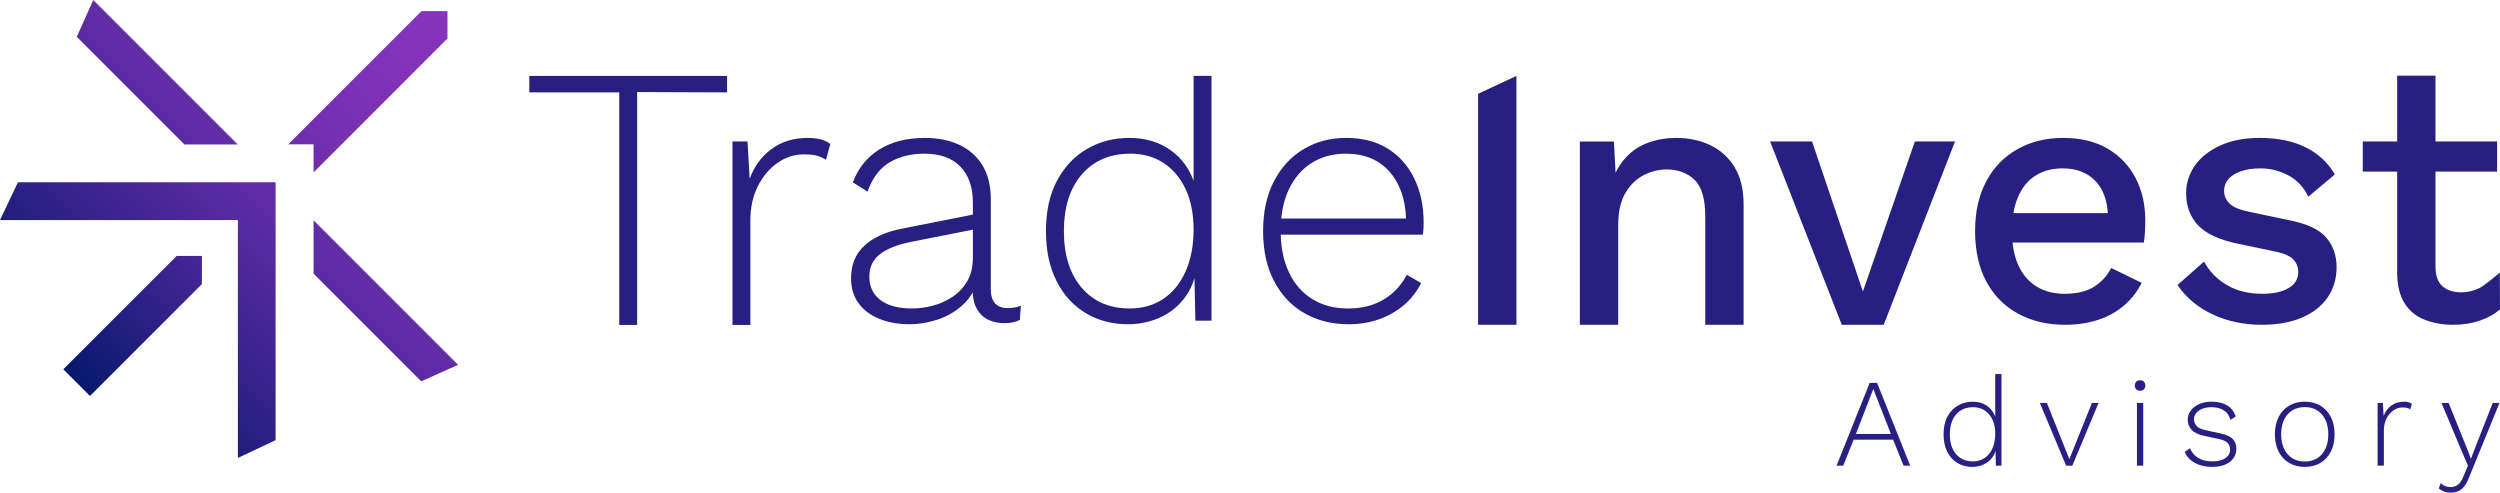 <svg xmlns="http://www.w3.org/2000/svg" xmlns:xlink="http://www.w3.org/1999/xlink" id="Layer_2" viewBox="0 0 1395.43 274.96"><defs><style>      .cls-1 {        fill: url(#linear-gradient);      }      .cls-2 {        fill: #272082;      }    </style><linearGradient id="linear-gradient" x1="42.45" y1="213.23" x2="249.62" y2="6.06" gradientUnits="userSpaceOnUse"><stop offset="0" stop-color="#06196e"></stop><stop offset=".03" stop-color="#0d1a72"></stop><stop offset=".25" stop-color="#38238d"></stop><stop offset=".46" stop-color="#5a2aa2"></stop><stop offset=".66" stop-color="#732fb1"></stop><stop offset=".85" stop-color="#8132ba"></stop><stop offset="1" stop-color="#8734be"></stop></linearGradient></defs><g id="Layer_1-2" data-name="Layer_1"><g><g><path class="cls-2" d="M1066.22,259.91h-3.71l-5.81-14.49h-22.05l-5.81,14.49h-3.71l18.48-46.2h4.13l18.48,46.2ZM1035.91,242.2h19.53l-9.8-25.06-9.73,25.06Z"></path><path class="cls-2" d="M1100.8,260.61c-3.03,0-5.76-.72-8.19-2.17-2.43-1.45-4.33-3.54-5.71-6.27-1.38-2.73-2.06-5.98-2.06-9.76s.72-7.16,2.17-9.87c1.45-2.71,3.41-4.77,5.88-6.2,2.47-1.42,5.23-2.13,8.26-2.13,3.22,0,5.98.86,8.29,2.59,2.31,1.73,3.86,4.11,4.66,7.14l-.42.35v-25.48h3.5v51.1h-3.15l-.21-9.73.42-.14c-.42,2.24-1.27,4.15-2.55,5.74-1.28,1.59-2.87,2.79-4.76,3.6-1.89.82-3.93,1.23-6.12,1.23ZM1101.22,257.53c2.47,0,4.64-.62,6.51-1.86,1.87-1.24,3.32-3.02,4.38-5.35,1.05-2.33,1.57-5.06,1.57-8.19s-.52-5.73-1.57-7.94c-1.05-2.22-2.5-3.92-4.34-5.11-1.84-1.19-3.98-1.79-6.41-1.79-4.01,0-7.19,1.35-9.52,4.06-2.33,2.71-3.5,6.39-3.5,11.06s1.16,8.35,3.46,11.06c2.31,2.71,5.45,4.06,9.42,4.06Z"></path><path class="cls-2" d="M1167.65,224.91h3.71l-14.63,35h-3.5l-14.63-35h3.92l12.53,31.36,12.6-31.36Z"></path><path class="cls-2" d="M1194.53,218.12c-.89,0-1.6-.27-2.13-.8-.54-.54-.81-1.25-.81-2.14s.27-1.6.81-2.13c.54-.54,1.25-.8,2.13-.8s1.6.27,2.14.8c.54.54.8,1.25.8,2.13s-.27,1.6-.8,2.14c-.54.54-1.25.8-2.14.8ZM1196.28,224.91v35h-3.5v-35h3.5Z"></path><path class="cls-2" d="M1234.64,260.61c-3.55,0-6.69-.72-9.42-2.17s-4.65-3.52-5.77-6.23l3.01-2.03c.84,2.33,2.35,4.14,4.52,5.43,2.17,1.28,4.82,1.92,7.94,1.92s5.5-.61,7.25-1.82c1.75-1.21,2.62-2.82,2.62-4.83,0-1.35-.43-2.53-1.29-3.54-.86-1-2.48-1.76-4.87-2.27l-8.19-1.75c-3.31-.7-5.69-1.83-7.14-3.4-1.45-1.56-2.17-3.46-2.17-5.71,0-1.87.56-3.55,1.68-5.04,1.12-1.49,2.67-2.69,4.65-3.6,1.98-.91,4.31-1.37,6.97-1.37,3.5,0,6.39.69,8.68,2.07,2.29,1.38,3.9,3.44,4.83,6.19l-2.94,1.89c-.7-2.47-2-4.27-3.88-5.39-1.89-1.12-4.12-1.68-6.69-1.68-1.96,0-3.68.29-5.15.88-1.47.58-2.61,1.38-3.43,2.38-.82,1-1.23,2.16-1.23,3.46s.47,2.58,1.4,3.68c.93,1.1,2.59,1.9,4.97,2.42l8.4,1.82c3.31.7,5.62,1.76,6.93,3.19,1.31,1.42,1.96,3.18,1.96,5.29s-.56,3.86-1.68,5.42c-1.12,1.56-2.71,2.75-4.76,3.57-2.05.82-4.46,1.23-7.21,1.23Z"></path><path class="cls-2" d="M1286.44,224.21c3.27,0,6.15.72,8.65,2.17,2.5,1.45,4.46,3.54,5.88,6.27,1.42,2.73,2.13,5.98,2.13,9.76s-.71,7.04-2.13,9.76c-1.42,2.73-3.38,4.82-5.88,6.27-2.5,1.45-5.38,2.17-8.65,2.17s-6.15-.72-8.64-2.17c-2.5-1.45-4.46-3.54-5.88-6.27-1.42-2.73-2.13-5.98-2.13-9.76s.71-7.04,2.13-9.76c1.42-2.73,3.38-4.82,5.88-6.27,2.5-1.45,5.38-2.17,8.64-2.17ZM1286.44,227.22c-2.66,0-4.97.61-6.93,1.82-1.96,1.21-3.49,2.95-4.58,5.21-1.1,2.26-1.65,4.98-1.65,8.16s.55,5.83,1.65,8.12c1.1,2.29,2.62,4.04,4.58,5.25,1.96,1.21,4.27,1.82,6.93,1.82s4.97-.61,6.93-1.82c1.96-1.21,3.49-2.96,4.58-5.25,1.1-2.29,1.65-4.99,1.65-8.12s-.55-5.89-1.65-8.16c-1.1-2.26-2.62-4-4.58-5.21-1.96-1.21-4.27-1.82-6.93-1.82Z"></path><path class="cls-2" d="M1327.11,259.91v-35h2.94l.42,7.28c.89-2.43,2.31-4.36,4.27-5.81,1.96-1.45,4.32-2.17,7.07-2.17.93,0,1.77.09,2.52.28.75.19,1.38.49,1.89.91l-.84,3.08c-.51-.33-1.07-.58-1.68-.77-.61-.19-1.52-.28-2.73-.28-1.77,0-3.45.55-5.04,1.65-1.59,1.1-2.87,2.61-3.85,4.55-.98,1.94-1.47,4.17-1.47,6.69v19.6h-3.5Z"></path><path class="cls-2" d="M1395.15,224.91l-16.94,41.44c-.84,2.15-1.75,3.85-2.73,5.11s-2.08,2.16-3.29,2.7c-1.21.54-2.61.8-4.2.8-1.4,0-2.67-.21-3.81-.63-1.14-.42-2.11-1-2.9-1.75l1.12-3.01c.7.84,1.54,1.43,2.52,1.79.98.35,1.98.52,3.01.52,1.49,0,2.82-.43,3.99-1.29,1.17-.86,2.26-2.55,3.29-5.08l2.31-5.6-3.71-8.68-11.06-26.32h3.99l10.71,26.53,1.75,4.69,1.89-5.04,10.29-26.18h3.78Z"></path></g><g><polygon class="cls-2" points="295.44 51.57 345.64 51.57 345.64 181.38 355.64 181.38 355.64 51.37 405.84 51.57 405.84 42.37 295.44 42.37 295.44 51.57"></polygon><path class="cls-2" d="M450.84,76.98c-7.87,0-14.6,2.07-20.2,6.2-5.6,4.13-9.67,9.67-12.2,16.6l-1.2-20.8h-8.4v102.4h10v-58.4c0-7.2,1.4-13.57,4.2-19.1,2.8-5.53,6.47-9.87,11-13,4.53-3.13,9.33-4.7,14.4-4.7,3.46,0,6.07.27,7.8.8,1.73.53,3.33,1.27,4.8,2.2l2.4-8.8c-1.47-1.2-3.27-2.07-5.4-2.6-2.13-.53-4.53-.8-7.2-.8Z"></path><path class="cls-2" d="M553.04,161.38v-50c0-7.6-1.53-13.93-4.6-19-3.07-5.07-7.37-8.9-12.9-11.5-5.53-2.6-11.97-3.9-19.3-3.9-10.13,0-18.63,2.17-25.5,6.5-6.87,4.33-11.77,10.43-14.7,18.3l8.2,5.2c2.67-7.6,6.73-13.03,12.2-16.3,5.46-3.27,12-4.9,19.6-4.9,8.67,0,15.33,2.4,20,7.2,4.67,4.8,7,11.53,7,20.2v6.6l-39.4,7.8c-9.07,1.73-16.1,4.9-21.1,9.5-5,4.6-7.5,10.63-7.5,18.1,0,5.6,1.4,10.3,4.2,14.1s6.67,6.7,11.6,8.7c4.93,2,10.53,3,16.8,3,5.33,0,10.67-.9,16-2.7,5.33-1.8,10.03-4.6,14.1-8.4,2.11-1.97,3.82-4.2,5.16-6.69.21,3.86,1.02,6.99,2.44,9.39,1.67,2.8,3.83,4.8,6.5,6,2.67,1.2,5.53,1.8,8.6,1.8,3.6,0,6.53-.6,8.8-1.8l.6-8c-2,.93-4.4,1.4-7.2,1.4-6.4,0-9.6-3.53-9.6-10.6ZM531.94,165.48c-3.4,2.33-7.1,4.03-11.1,5.1-4,1.07-7.93,1.6-11.8,1.6-7.6,0-13.47-1.57-17.6-4.7-4.13-3.13-6.2-7.5-6.2-13.1,0-5.2,1.93-9.33,5.8-12.4,3.87-3.07,9.73-5.4,17.6-7l34.4-6.8v15.6c0,5.07-1,9.37-3,12.9-2,3.53-4.7,6.47-8.1,8.8Z"></path><path class="cls-2" d="M666.23,100.97c-2.48-6.87-6.5-12.41-12.1-16.6-6.6-4.93-14.5-7.4-23.7-7.4-8.67,0-16.53,2.03-23.6,6.1-7.07,4.07-12.67,9.97-16.8,17.7-4.13,7.73-6.2,17.13-6.2,28.2s1.97,20.1,5.9,27.9c3.93,7.8,9.37,13.77,16.3,17.9,6.93,4.13,14.73,6.2,23.4,6.2,6.27,0,12.1-1.17,17.5-3.5,5.4-2.33,9.93-5.77,13.6-10.3,2.76-3.42,4.83-7.37,6.19-11.85l.51,23.65h9V42.35h-10v58.62ZM661.73,151.58c-3,6.67-7.17,11.77-12.5,15.3-5.33,3.53-11.53,5.3-18.6,5.3-11.33,0-20.3-3.87-26.9-11.6-6.6-7.73-9.9-18.27-9.9-31.6s3.33-23.87,10-31.6c6.67-7.73,15.73-11.6,27.2-11.6,6.93,0,13.03,1.7,18.3,5.1,5.27,3.4,9.4,8.27,12.4,14.6,3,6.33,4.5,13.9,4.5,22.7s-1.5,16.73-4.5,23.4Z"></path><path class="cls-2" d="M774.63,82.98c-6.4-4-14.13-6-23.2-6s-16.7,2.07-23.7,6.2c-7,4.13-12.53,10.1-16.6,17.9-4.07,7.8-6.1,17.1-6.1,27.9s2.03,20.1,6.1,27.9c4.07,7.8,9.7,13.77,16.9,17.9,7.2,4.13,15.4,6.2,24.6,6.2,6.27,0,12-.93,17.2-2.8,5.2-1.87,9.8-4.5,13.8-7.9,4-3.4,7.2-7.5,9.6-12.3l-8-4.6c-3.07,5.87-7.37,10.47-12.9,13.8-5.53,3.33-12.17,5-19.9,5s-14.04-1.7-19.7-5.1c-5.67-3.4-10.07-8.37-13.2-14.9-2.9-6.04-4.44-13.11-4.66-21.2h79.36c.13-.93.23-1.97.3-3.1.07-1.13.1-2.3.1-3.5,0-9.33-1.73-17.57-5.2-24.7-3.47-7.13-8.4-12.7-14.8-16.7ZM732.23,90.88c5.47-3.4,11.8-5.1,19-5.1,10.4,0,18.57,3.4,24.5,10.2,5.69,6.52,8.7,15.19,9.06,26h-69.62c.6-6.13,2.01-11.56,4.26-16.3,3.07-6.47,7.33-11.4,12.8-14.8Z"></path><polygon class="cls-2" points="825.03 181.29 846.43 181.29 846.43 42.37 825.03 52.37 825.03 181.29"></polygon><path class="cls-2" d="M954.73,81.08c-5.67-2.73-12.03-4.1-19.1-4.1-5.47,0-10.63.87-15.5,2.6-4.87,1.73-9.07,4.5-12.6,8.3-2.27,2.44-4.18,5.27-5.76,8.5l-.94-17.4h-19v102.32h21.4v-55.52c0-7.6,1.37-13.67,4.1-18.2,2.73-4.53,6.17-7.83,10.3-9.9,4.13-2.07,8.4-3.1,12.8-3.1,6.13,0,11.23,1.9,15.3,5.7,4.07,3.8,6.1,10.63,6.1,20.5v60.52h21.4v-67.12c0-8.4-1.67-15.33-5-20.8-3.33-5.47-7.83-9.57-13.5-12.3Z"></path><polygon class="cls-2" points="1039.83 162.69 1011.43 78.98 988.03 78.98 1028.03 181.29 1051.43 181.29 1091.23 78.98 1068.83 78.98 1039.83 162.69"></polygon><path class="cls-2" d="M1176.43,82.98c-6.8-4-15.07-6-24.8-6s-17.93,2.07-25.4,6.2c-7.47,4.13-13.3,10.1-17.5,17.9-4.2,7.8-6.3,17.1-6.3,27.9s2.1,20.4,6.3,28.2c4.2,7.8,10.1,13.77,17.7,17.9,7.6,4.13,16.4,6.2,26.4,6.2,6.67,0,12.8-.93,18.4-2.8,5.6-1.87,10.43-4.57,14.5-8.1,4.07-3.53,7.3-7.7,9.7-12.5l-17-8.3c-2.4,4.54-5.67,8.07-9.8,10.6-4.13,2.53-9.54,3.8-16.2,3.8-6,0-11.2-1.33-15.6-4-4.4-2.67-7.8-6.6-10.2-11.8-1.7-3.69-2.79-7.97-3.29-12.8h73.29c.27-1.6.46-3.47.6-5.6.13-2.13.2-4.4.2-6.8,0-8.8-1.8-16.67-5.4-23.6-3.6-6.93-8.8-12.4-15.6-16.4ZM1126.43,109.88c2.27-5.27,5.53-9.23,9.8-11.9,4.27-2.67,9.27-4,15-4,7.87,0,14.07,2.43,18.6,7.3,3.98,4.28,6.21,10.18,6.7,17.7h-52.7c.57-3.34,1.43-6.38,2.6-9.1Z"></path><path class="cls-2" d="M1278.03,122.98l-22.8-4.8c-5.2-1.07-8.8-2.6-10.8-4.6s-3-4.33-3-7c0-2.53.8-4.73,2.4-6.6,1.6-1.87,3.93-3.33,7-4.4,3.07-1.07,6.73-1.6,11-1.6,5.33,0,10.47,1.3,15.4,3.9,4.93,2.6,8.67,6.57,11.2,11.9l14.8-12.4c-3.73-6.53-9.13-11.57-16.2-15.1-7.07-3.53-15.6-5.3-25.6-5.3-8.67,0-16.1,1.43-22.3,4.3-6.2,2.87-10.9,6.63-14.1,11.3-3.2,4.67-4.8,9.73-4.8,15.2,0,7.33,2.27,13.37,6.8,18.1,4.53,4.73,12.13,8.17,22.8,10.3l21,4.4c4.67,1.07,7.83,2.57,9.5,4.5,1.67,1.93,2.5,4.17,2.5,6.7,0,3.87-1.8,6.87-5.4,9-3.6,2.13-8.47,3.2-14.6,3.2-7.73,0-14.37-1.63-19.9-4.9-5.53-3.27-9.77-7.63-12.7-13.1l-14.8,13.1c4.8,7.07,11.33,12.53,19.6,16.4,8.27,3.87,17.4,5.8,27.4,5.8,8.67,0,16.13-1.33,22.4-4,6.27-2.67,11.07-6.43,14.4-11.3,3.33-4.87,5-10.5,5-16.9s-1.97-12.13-5.9-16.6c-3.93-4.47-10.7-7.63-20.3-9.5Z"></path><path class="cls-2" d="M1395.32,152.08c-2.27,2-8.99,7.78-12.12,9.08-2.68,1.11-5.77,2.02-9.37,2.02-4.4,0-7.9-1.13-10.5-3.4-2.6-2.27-3.9-5.87-3.9-10.8v-53.2h34.4v-16.8h-34.4v-36.75h-21.4v36.75h-19.2v16.8h19.2v57.1c.13,6.8,1.53,12.3,4.2,16.5,2.67,4.2,6.4,7.23,11.2,9.1,4.8,1.87,10.07,2.8,15.8,2.8s10.43-.77,14.9-2.3c4.47-1.53,8.23-3.63,11.3-6.3l-.11-20.59Z"></path></g><path class="cls-1" d="M175.02,122.98l80.66,80.66-20.56,9.19-60.09-60.09v-29.76ZM132.71,80.66L52.05,0l-9.19,20.56,60.09,60.09h29.76ZM160.9,80.56h14.13v15.66L249.77,21.47V6.22h-14.53l-74.35,74.35ZM35.34,206.12l14.89,14.89,62.46-62.46v-15.69h-14.09l-63.26,63.26ZM10,101.75L0,122.83h132.78v132.77l21.05-9.92V101.75H10Z"></path></g></g></svg>